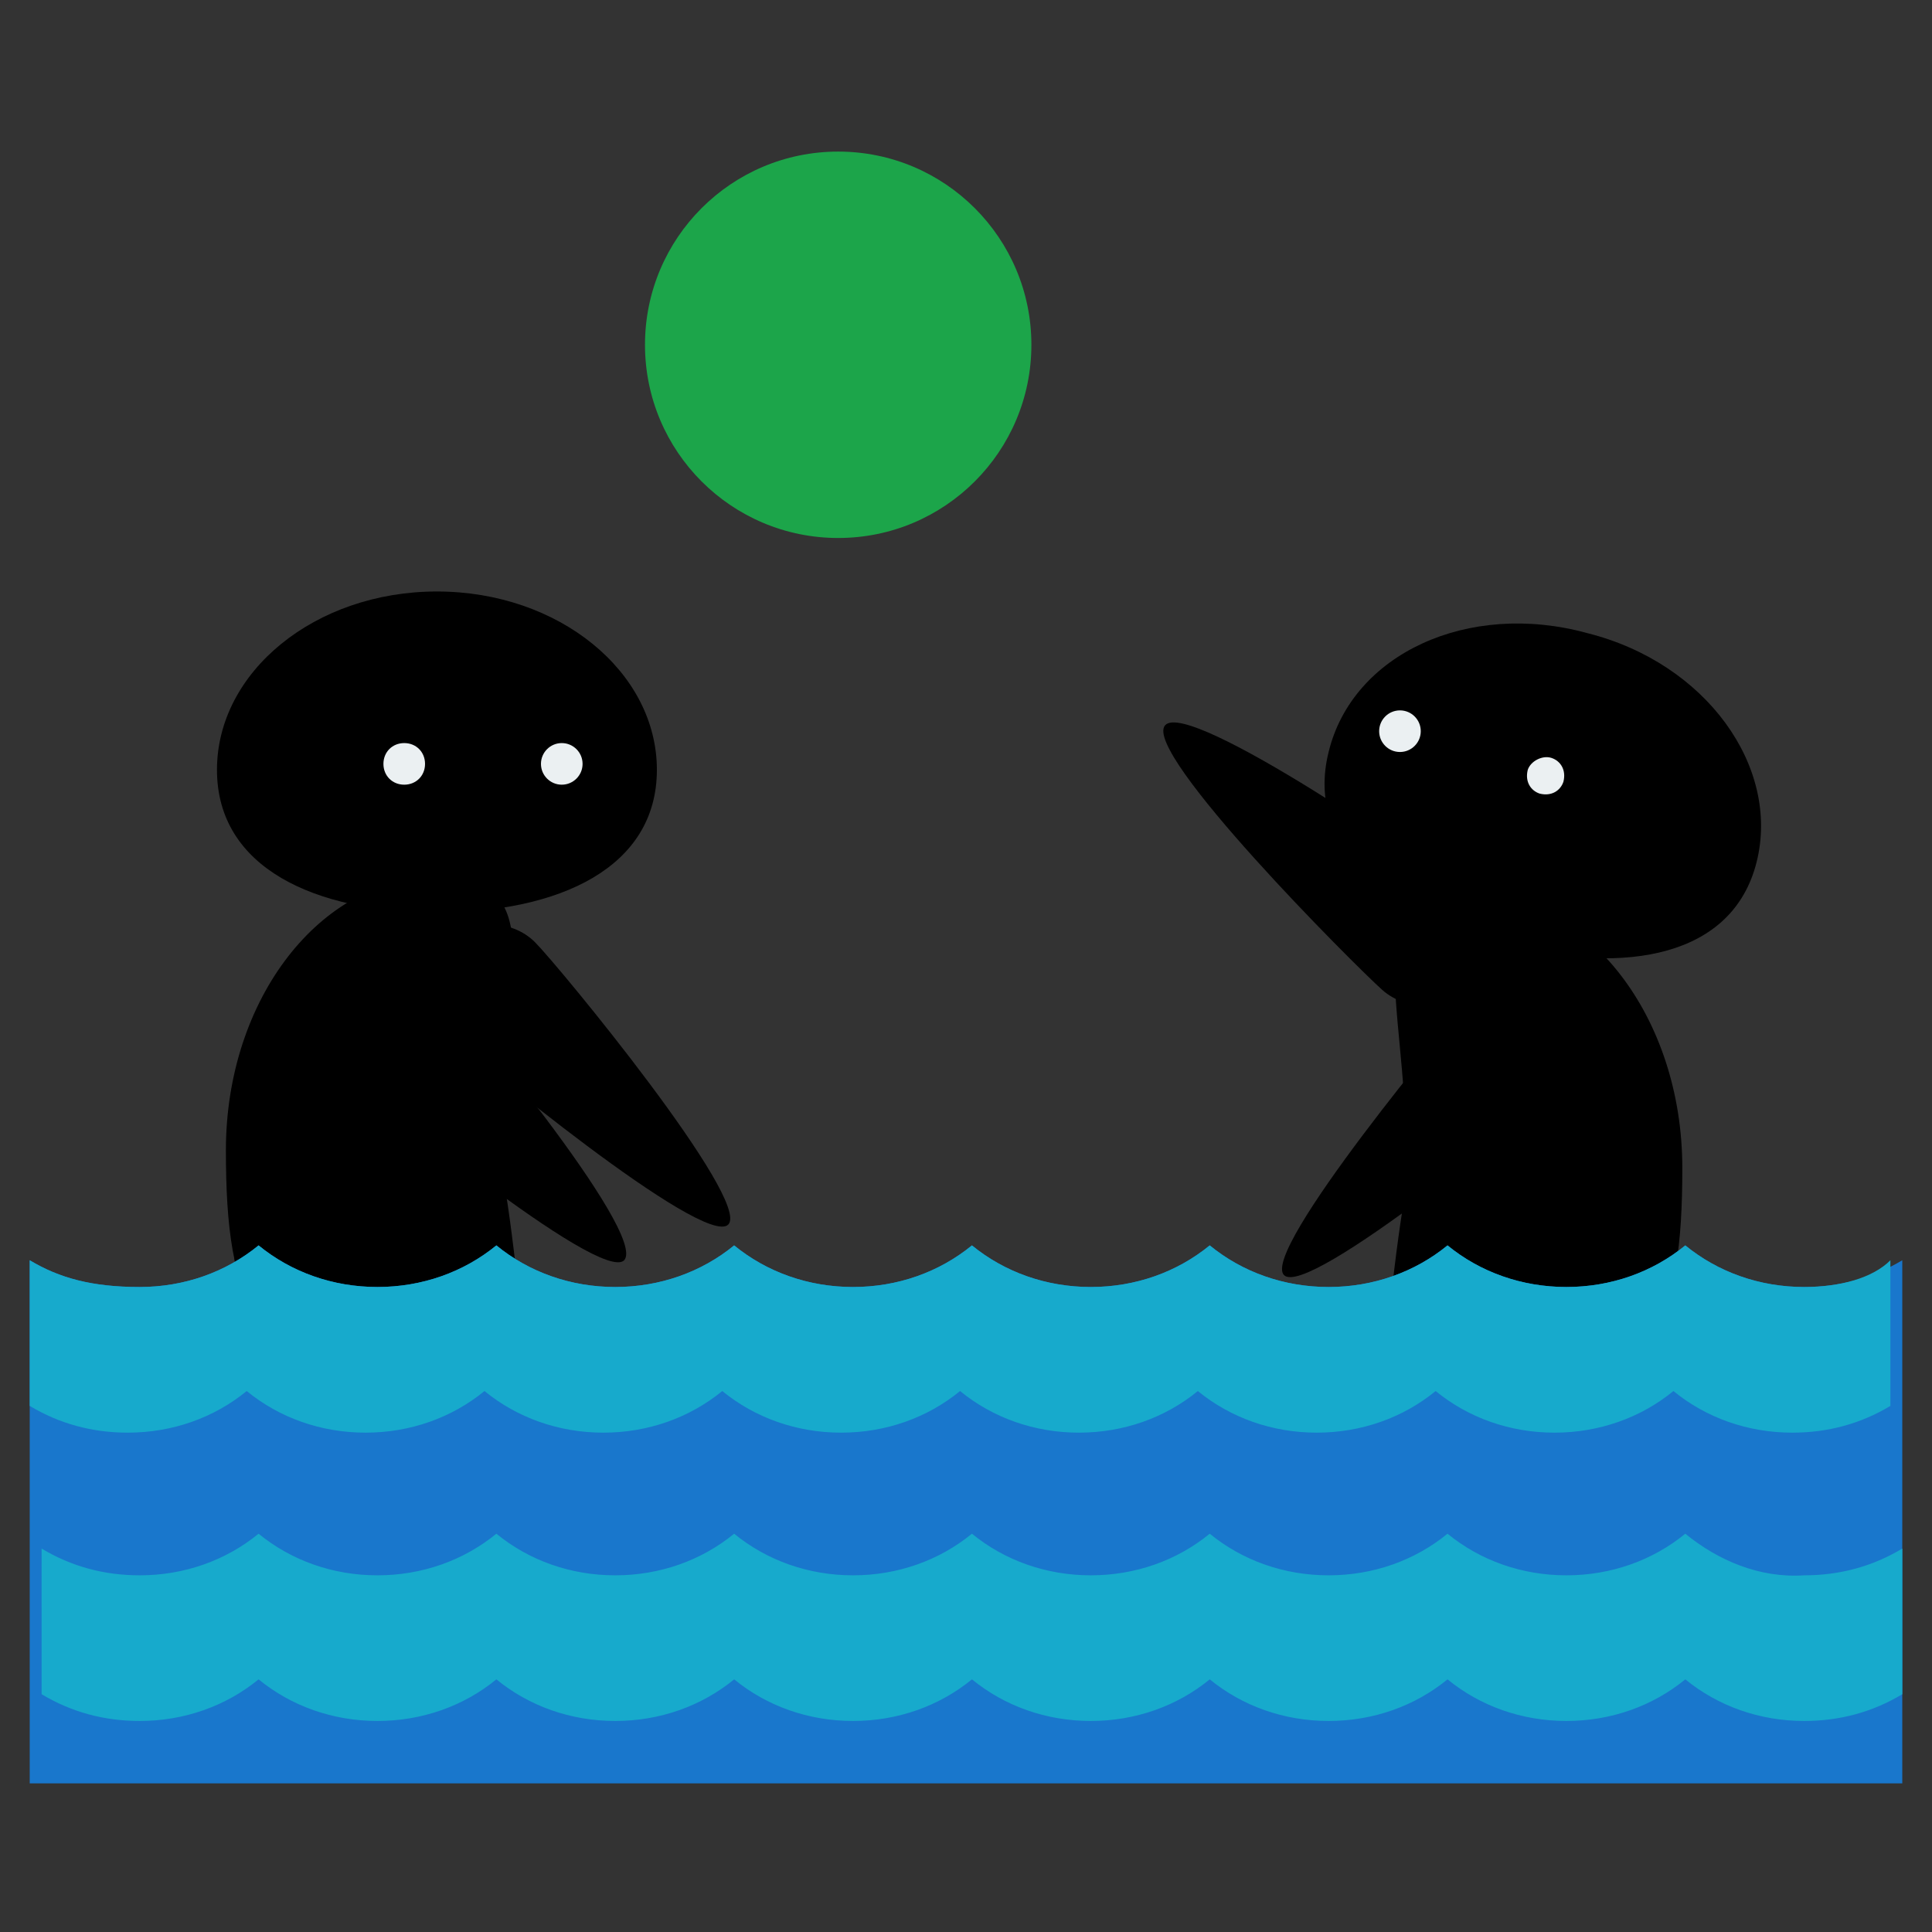 <?xml version="1.0" encoding="utf-8"?>
<!-- Generator: Adobe Illustrator 16.0.0, SVG Export Plug-In . SVG Version: 6.00 Build 0)  -->
<!DOCTYPE svg PUBLIC "-//W3C//DTD SVG 1.1//EN" "http://www.w3.org/Graphics/SVG/1.1/DTD/svg11.dtd">
<svg version="1.1" id="Layer_1" xmlns="http://www.w3.org/2000/svg" xmlns:xlink="http://www.w3.org/1999/xlink" x="0px" y="0px"
	 width="65px" height="65px" viewBox="0 0 65 65" enable-background="new 0 0 65 65" xml:space="preserve">
<rect x="0" y="0" width="65" height="65" fill="#333333" stroke="none"/>
<g>
	<g>
		<g>
			<path d="M22.1,25.9c0,3.3-3.3,4.8-7.4,4.8c-4.1,0-7.4-1.5-7.4-4.8s3.3-6,7.4-6C18.8,19.9,22.1,22.6,22.1,25.9z"/>
			<g>
				<path fill="#EBF0F2" d="M14.3,25.7c0,0.4-0.3,0.7-0.7,0.7c-0.4,0-0.7-0.3-0.7-0.7c0-0.4,0.3-0.7,0.7-0.7
					C14,25,14.3,25.3,14.3,25.7z"/>
				<circle fill="#EBF0F2" cx="18.9" cy="25.7" r="0.7"/>
			</g>
			<path d="M16.9,38.1c0,5.1,1.8,8.7-2.9,8.5c-5.5-0.2-6.4-2.8-6.4-7.9c0-5.1,3.2-9.2,7.1-9.2S16.9,33,16.9,38.1z"/>
			<path d="M21,42.4c-0.8,0.8-8.7-5.7-9.5-6.5c-0.8-0.8-0.8-2.2,0-3c0.8-0.8,2.2-0.8,3,0C15.3,33.7,21.8,41.5,21,42.4z"/>
			<path d="M24.5,41.2c-0.8,0.8-8.7-5.7-9.5-6.5c-0.8-0.8-0.8-2.2,0-3c0.8-0.8,2.2-0.8,3,0C18.8,32.5,25.3,40.4,24.5,41.2z"/>
			<path d="M10.6,52.8c-1.9-0.2-3-12.4-2.9-13.5c0.1-1.2,2.3,0,4.2,0.2c1.9,0.2,3.4,1.3,3.3,2.4C15.1,43,12.6,53,10.6,52.8z"/>
			<path d="M16.9,52.3c1.8-0.6,0.2-12.7-0.2-13.8c-0.4-1.1-2.2,0.5-4.1,1.1c-1.8,0.6-3,2-2.6,3.1C10.4,43.8,15.1,52.9,16.9,52.3z"/>
		</g>
		<g>
			<path d="M44.7,25.3c-0.8,3.2,2,5.5,6,6.5c4,1,7.6,0.4,8.4-2.8c0.8-3.2-1.7-6.7-5.7-7.7C49.4,20.2,45.5,22,44.7,25.3z"/>
			<g>
				<path fill="#EBF0F2" d="M51.4,25.9c-0.1,0.4,0.1,0.7,0.4,0.8c0.4,0.1,0.7-0.1,0.8-0.4c0.1-0.4-0.1-0.7-0.4-0.8
					C51.9,25.4,51.5,25.6,51.4,25.9z"/>
				<circle fill="#EBF0F2" cx="47.1" cy="24.6" r="0.7"/>
			</g>
			<path d="M47.3,38.7c0,5.1-1.8,8.7,2.9,8.5c5.5-0.2,6.4-2.8,6.4-7.9c0-5.1-3.2-9.2-7.1-9.2S47.3,33.6,47.3,38.7z"/>
			<path d="M43.2,42.9c0.8,0.8,8.7-5.7,9.5-6.5c0.8-0.8,0.8-2.2,0-3c-0.8-0.8-2.2-0.8-3,0C48.9,34.3,42.4,42.1,43.2,42.9z"/>
			<path d="M39.2,24.4c-0.8,0.9,6.4,8.1,7.3,8.9c0.9,0.8,2.2,0.6,3-0.3c0.8-0.9,0.6-2.2-0.3-3C48.4,29.3,40,23.5,39.2,24.4z"/>
			<path d="M53.6,53.4c1.9-0.2,3-12.4,2.9-13.5c-0.1-1.2-2.3,0-4.2,0.2c-1.9,0.2-3.4,1.3-3.3,2.4C49.1,43.6,51.7,53.6,53.6,53.4z"/>
			<path d="M47.3,52.9c-1.8-0.6-0.2-12.7,0.2-13.8c0.4-1.1,2.2,0.5,4.1,1.1s3,2,2.6,3.1C53.8,44.4,49.1,53.5,47.3,52.9z"/>
		</g>
		<circle fill="#1CA54A" cx="28.2" cy="11.6" r="6.5"/>
	</g>
	<g>
		<path fill="#1977CC" d="M60.7,43.3c-1.5,0-2.9-0.5-4-1.4c-1.1,0.9-2.5,1.4-4,1.4s-2.9-0.5-4-1.4c-1.1,0.9-2.5,1.4-4,1.4
			c-1.5,0-2.9-0.5-4-1.4c-1.1,0.9-2.5,1.4-4,1.4s-2.9-0.5-4-1.4c-1.1,0.9-2.5,1.4-4,1.4c-1.5,0-2.9-0.5-4-1.4
			c-1.1,0.9-2.5,1.4-4,1.4c-1.5,0-2.9-0.5-4-1.4c-1.1,0.9-2.5,1.4-4,1.4c-1.5,0-2.9-0.5-4-1.4c-1.1,0.9-2.5,1.4-4,1.4
			C3.1,43.3,2,43,1,42.4V60h63V42.4C63,43,61.9,43.3,60.7,43.3z"/>
		<g>
			<path fill="#17AACC" d="M60.7,43.3c-1.5,0-2.9-0.5-4-1.4c-1.1,0.9-2.5,1.4-4,1.4s-2.9-0.5-4-1.4c-1.1,0.9-2.5,1.4-4,1.4
				c-1.5,0-2.9-0.5-4-1.4c-1.1,0.9-2.5,1.4-4,1.4s-2.9-0.5-4-1.4c-1.1,0.9-2.5,1.4-4,1.4c-1.5,0-2.9-0.5-4-1.4
				c-1.1,0.9-2.5,1.4-4,1.4c-1.5,0-2.9-0.5-4-1.4c-1.1,0.9-2.5,1.4-4,1.4c-1.5,0-2.9-0.5-4-1.4c-1.1,0.9-2.5,1.4-4,1.4
				C3.1,43.3,2,43,1,42.4v4.9c1,0.6,2.1,0.9,3.3,0.9c1.5,0,2.9-0.5,4-1.4c1.1,0.9,2.5,1.4,4,1.4c1.5,0,2.9-0.5,4-1.4
				c1.1,0.9,2.5,1.4,4,1.4c1.5,0,2.9-0.5,4-1.4c1.1,0.9,2.5,1.4,4,1.4c1.5,0,2.9-0.5,4-1.4c1.1,0.9,2.5,1.4,4,1.4s2.9-0.5,4-1.4
				c1.1,0.9,2.5,1.4,4,1.4c1.5,0,2.9-0.5,4-1.4c1.1,0.9,2.5,1.4,4,1.4s2.9-0.5,4-1.4c1.1,0.9,2.5,1.4,4,1.4c1.2,0,2.3-0.3,3.3-0.9
				v-4.9C63,43,61.9,43.3,60.7,43.3z"/>
			<path fill="#17AACC" d="M56.7,51.6c-1.1,0.9-2.5,1.4-4,1.4s-2.9-0.5-4-1.4c-1.1,0.9-2.5,1.4-4,1.4c-1.5,0-2.9-0.5-4-1.4
				c-1.1,0.9-2.5,1.4-4,1.4s-2.9-0.5-4-1.4c-1.1,0.9-2.5,1.4-4,1.4c-1.5,0-2.9-0.5-4-1.4c-1.1,0.9-2.5,1.4-4,1.4
				c-1.5,0-2.9-0.5-4-1.4c-1.1,0.9-2.5,1.4-4,1.4c-1.5,0-2.9-0.5-4-1.4c-1.1,0.9-2.5,1.4-4,1.4c-1.2,0-2.3-0.3-3.3-0.9V57
				c1,0.6,2.1,0.9,3.3,0.9c1.5,0,2.9-0.5,4-1.4c1.1,0.9,2.5,1.4,4,1.4c1.5,0,2.9-0.5,4-1.4c1.1,0.9,2.5,1.4,4,1.4
				c1.5,0,2.9-0.5,4-1.4c1.1,0.9,2.5,1.4,4,1.4c1.5,0,2.9-0.5,4-1.4c1.1,0.9,2.5,1.4,4,1.4s2.9-0.5,4-1.4c1.1,0.9,2.5,1.4,4,1.4
				c1.5,0,2.9-0.5,4-1.4c1.1,0.9,2.5,1.4,4,1.4s2.9-0.5,4-1.4c1.1,0.9,2.5,1.4,4,1.4c1.2,0,2.3-0.3,3.3-0.9v-4.9
				c-1,0.6-2.1,0.9-3.3,0.9C59.2,53.1,57.8,52.5,56.7,51.6z"/>
		</g>
	</g>
</g>
</svg>
